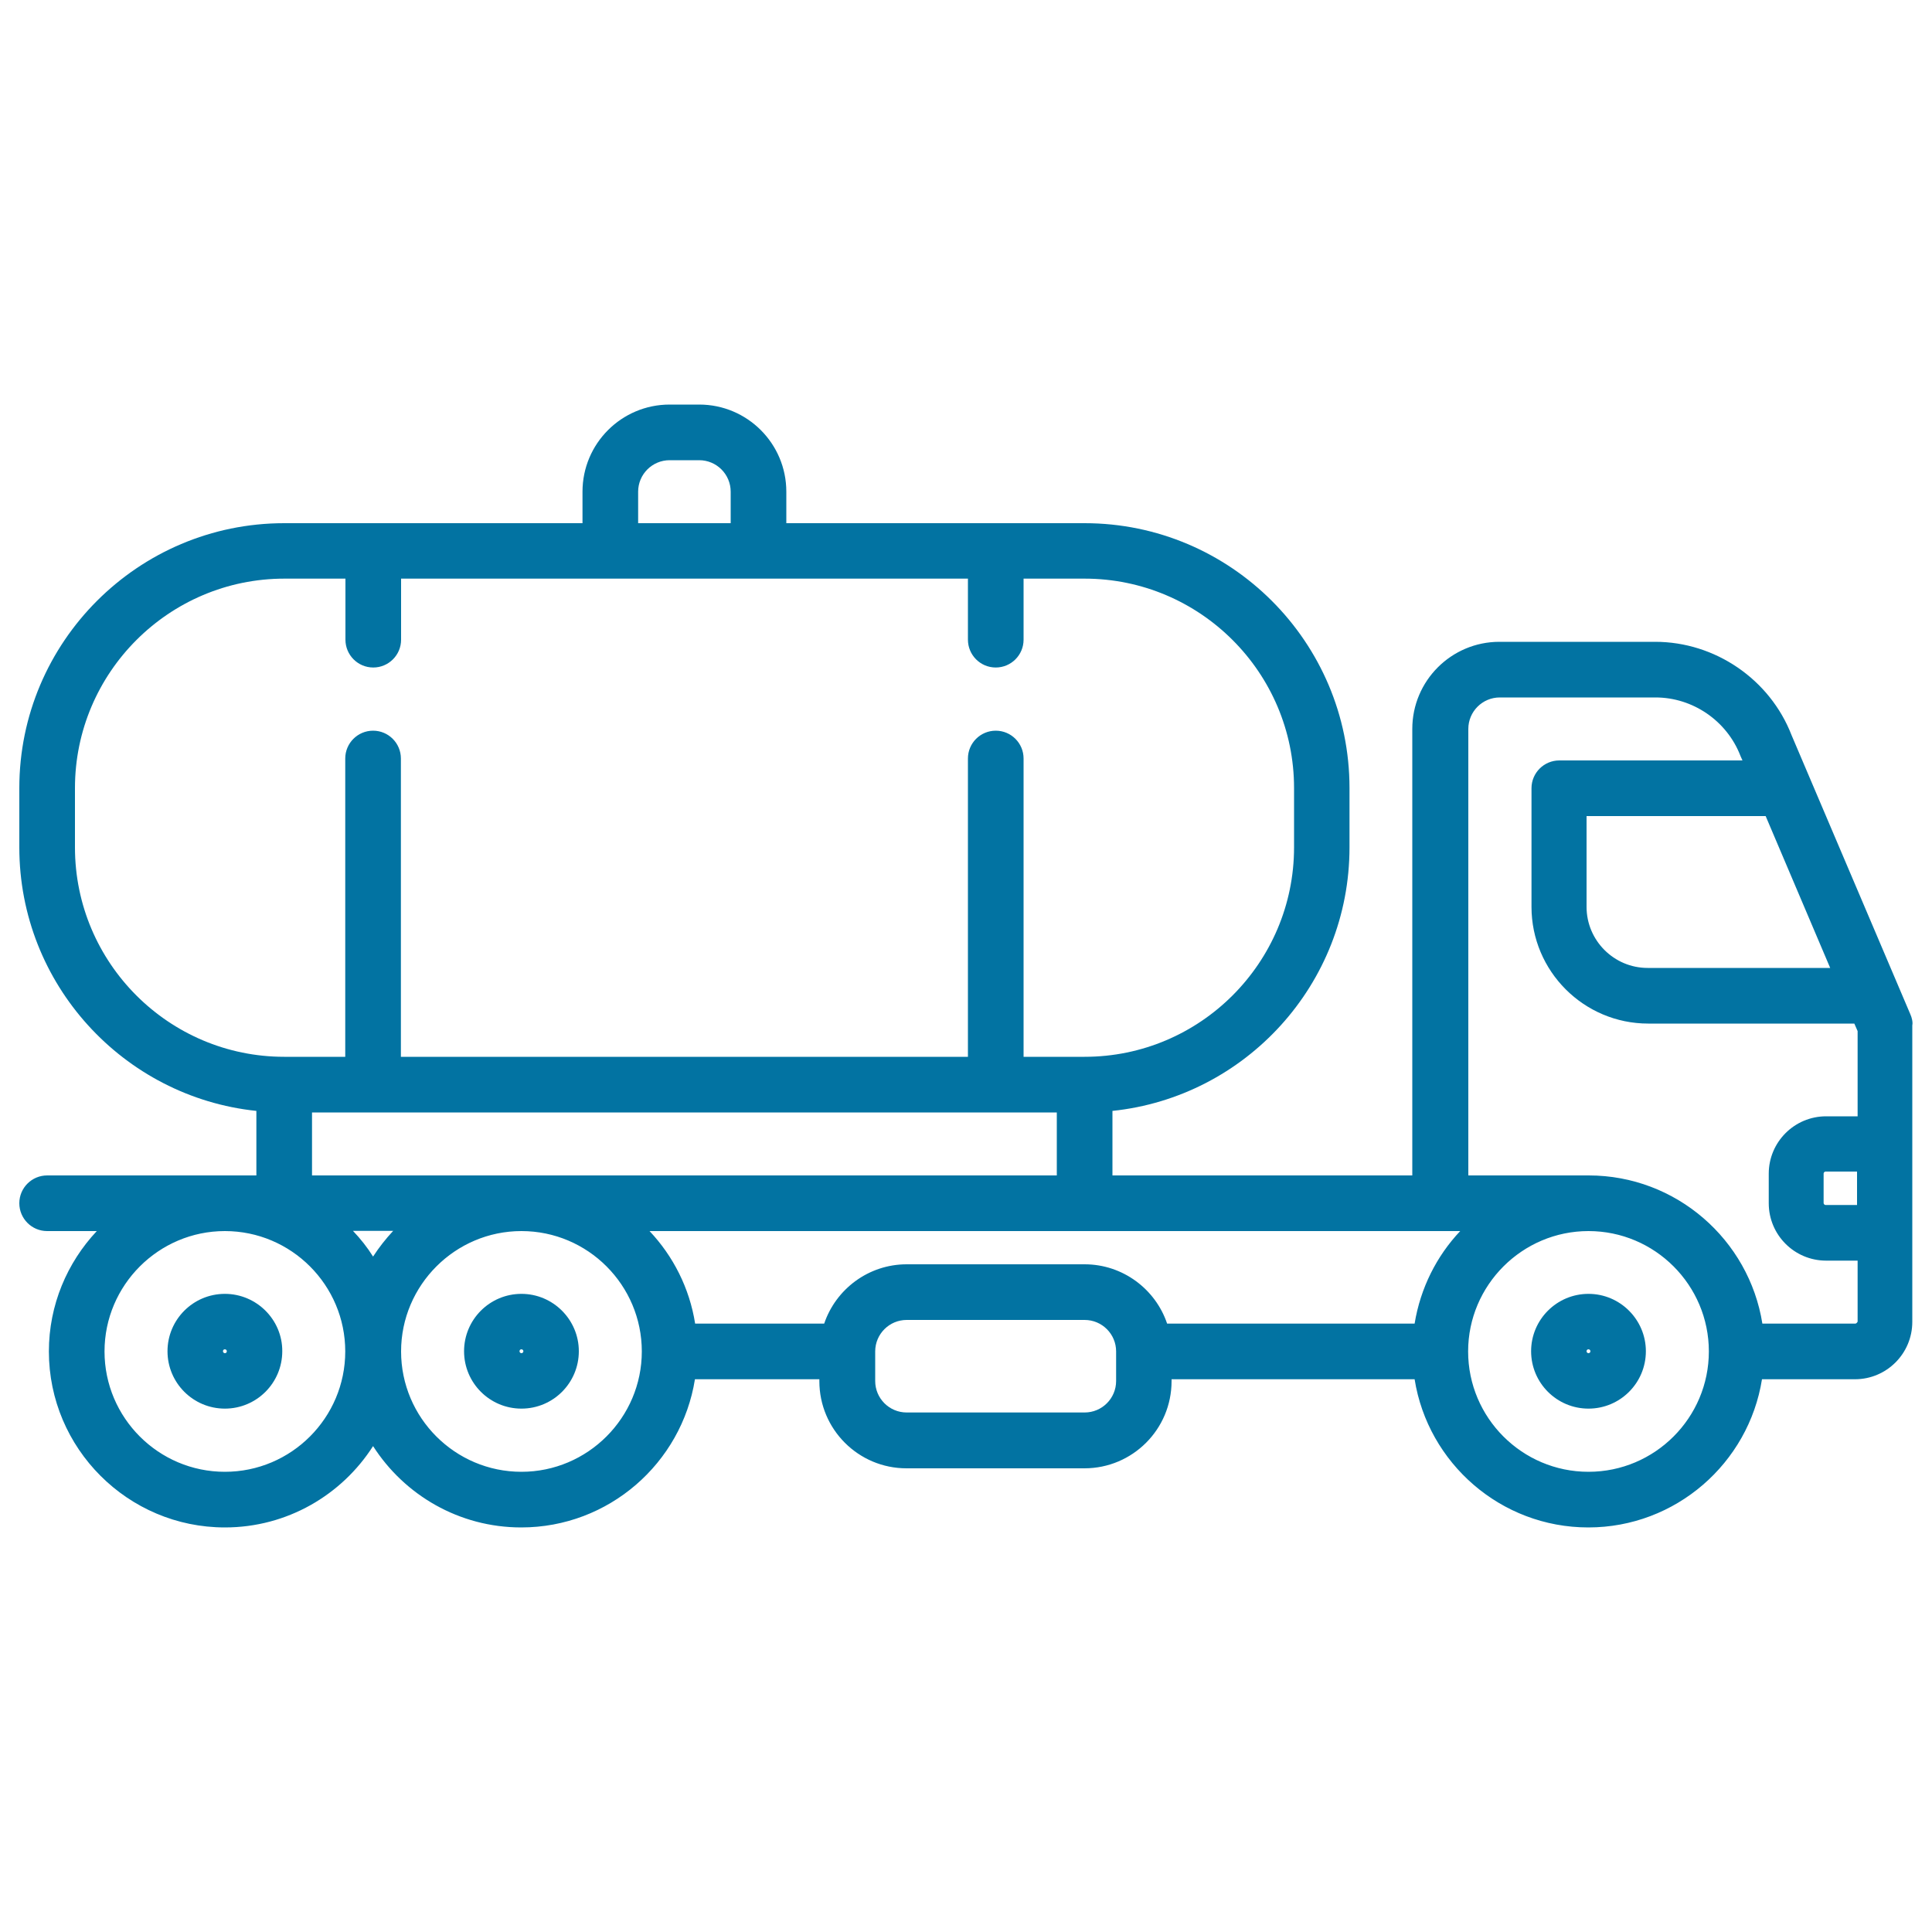 <svg xmlns="http://www.w3.org/2000/svg" viewBox="0 0 1000 1000" style="fill:#0273a2">
<title>Tank Truck SVG icon</title>
<g><path d="M989.7,527.8c-0.2-1-0.5-1.9-0.9-2.8l-61.5-144.5c-11.2-28.9-39.6-48.3-70.6-48.3h-80.6c-24.9,0-45.1,20.2-45.1,45.1v231.1H575.8V575c68.9-7.2,122.7-65.6,122.7-136.4v-30.7c0-75.6-61.5-137.1-137.1-137.1H407v-16.3c0-24.9-20.2-45.1-45.1-45.1h-15.3c-24.9,0-45.1,20.2-45.1,45.1v16.3H147.1C71.5,270.8,10,332.3,10,407.9v30.7c0,70.8,53.9,129.2,122.7,136.4v33.4H24.4c-7.9,0-14.4,6.4-14.4,14.4c0,7.9,6.4,14.4,14.4,14.4h25.7c-15.3,16.3-24.8,38.2-24.8,62.3c0,50.2,40.9,91.1,91.1,91.1c32.2,0,60.5-16.8,76.7-42.1c16.2,25.3,44.5,42.1,76.7,42.1c45.3,0,83-33.3,89.9-76.7h64.4v1c0,24.9,20.2,45.1,45.1,45.1h92.1c24.9,0,45.1-20.2,45.1-45.1v-1h125.8c6.9,43.4,44.6,76.7,89.9,76.7c45.3,0,83-33.3,89.9-76.7h48.1c16.4,0,29.7-13.3,29.7-29.7V530.7C990,529.8,989.9,528.8,989.7,527.8z M961.2,623.7h-16.3c-0.5,0-1-0.5-1-1v-15.3c0-0.5,0.5-1,1-1h16.3V623.7z M947.3,501h-94.5c-17.4,0-31.6-14.2-31.6-31.6v-47h92.7L947.3,501z M732.2,685.1H604.1c-6-17.8-22.9-30.7-42.7-30.7h-92.1c-19.8,0-36.7,12.9-42.7,30.7h-66.8c-2.9-18.4-11.4-35-23.6-47.9h419.6C743.6,650.1,735.2,666.7,732.2,685.1z M330.3,254.5c0-9,7.3-16.3,16.3-16.3h15.3c9,0,16.3,7.3,16.3,16.3v16.3h-47.9V254.5z M38.8,438.6v-30.7c0-59.7,48.6-108.4,108.4-108.4h31.6v31.6c0,7.9,6.4,14.4,14.4,14.4c7.9,0,14.4-6.4,14.4-14.4v-31.6H501v31.6c0,7.9,6.4,14.4,14.4,14.4c7.9,0,14.4-6.4,14.4-14.4v-31.6h31.6c59.7,0,108.4,48.6,108.4,108.4v30.7c0,59.7-48.6,108.4-108.4,108.4h-31.6V392.6c0-7.9-6.4-14.4-14.4-14.4c-7.9,0-14.4,6.4-14.4,14.4V547H207.5V392.6c0-7.9-6.4-14.4-14.4-14.4c-7.9,0-14.4,6.4-14.4,14.4V547h-31.6C87.4,547,38.8,498.4,38.8,438.6z M161.5,575.8H547v32.6H161.5V575.8z M203.5,637.1c-3.8,4.1-7.3,8.5-10.4,13.3c-3-4.8-6.5-9.2-10.4-13.3H203.5z M116.4,761.8c-34.4,0-62.3-28-62.3-62.3s28-62.3,62.3-62.3c34.4,0,62.3,28,62.3,62.3S150.8,761.8,116.4,761.8z M269.9,761.8c-34.4,0-62.3-28-62.3-62.3s28-62.3,62.3-62.3c34.4,0,62.3,28,62.3,62.3S304.2,761.8,269.9,761.8z M577.7,714.8c0,9-7.3,16.3-16.3,16.3h-92.1c-9,0-16.3-7.3-16.3-16.3v-15.3c0-9,7.3-16.3,16.3-16.3h92.1c9,0,16.3,7.3,16.3,16.3V714.8z M822.2,761.8c-34.4,0-62.3-28-62.3-62.3s28-62.3,62.3-62.3c34.4,0,62.3,28,62.3,62.3S856.6,761.8,822.2,761.8z M960.3,685.1h-48.1c-6.9-43.4-44.6-76.7-89.9-76.7h-62.3V377.3c0-9,7.3-16.3,16.3-16.3h80.6c19.3,0,36.9,12.1,43.9,30.1c0.1,0.2,0.1,0.3,0.2,0.5l0.9,2h-94.8c-7.9,0-14.4,6.4-14.4,14.4v61.4c0,33.3,27.1,60.4,60.4,60.4h106.7l1.7,3.9v44.1h-16.3c-16.4,0-29.7,13.3-29.7,29.7v15.3c0,16.4,13.3,29.7,29.7,29.7h16.3v31.6C961.2,684.6,960.8,685.1,960.3,685.1z"/><path d="M116.4,669.7c-16.4,0-29.7,13.3-29.7,29.7c0,16.4,13.3,29.7,29.7,29.7c16.4,0,29.7-13.3,29.7-29.7C146.2,683.1,132.8,669.7,116.4,669.7z M116.4,700.4c-0.5,0-1-0.4-1-1s0.4-1,1-1c0.5,0,1,0.4,1,1S117,700.4,116.4,700.4z"/><path d="M269.9,669.7c-16.4,0-29.7,13.3-29.7,29.7c0,16.4,13.3,29.7,29.7,29.7s29.7-13.3,29.7-29.7C299.6,683.1,286.3,669.7,269.9,669.7z M269.9,700.4c-0.5,0-1-0.4-1-1s0.4-1,1-1c0.5,0,1,0.4,1,1S270.4,700.4,269.9,700.4z"/><path d="M822.2,669.7c-16.4,0-29.7,13.3-29.7,29.7c0,16.4,13.3,29.7,29.7,29.7c16.4,0,29.7-13.3,29.7-29.7C851.9,683.1,838.6,669.7,822.2,669.7z M822.2,700.4c-0.5,0-1-0.4-1-1s0.4-1,1-1c0.5,0,1,0.4,1,1S822.7,700.4,822.2,700.4z"/></g>
</svg>